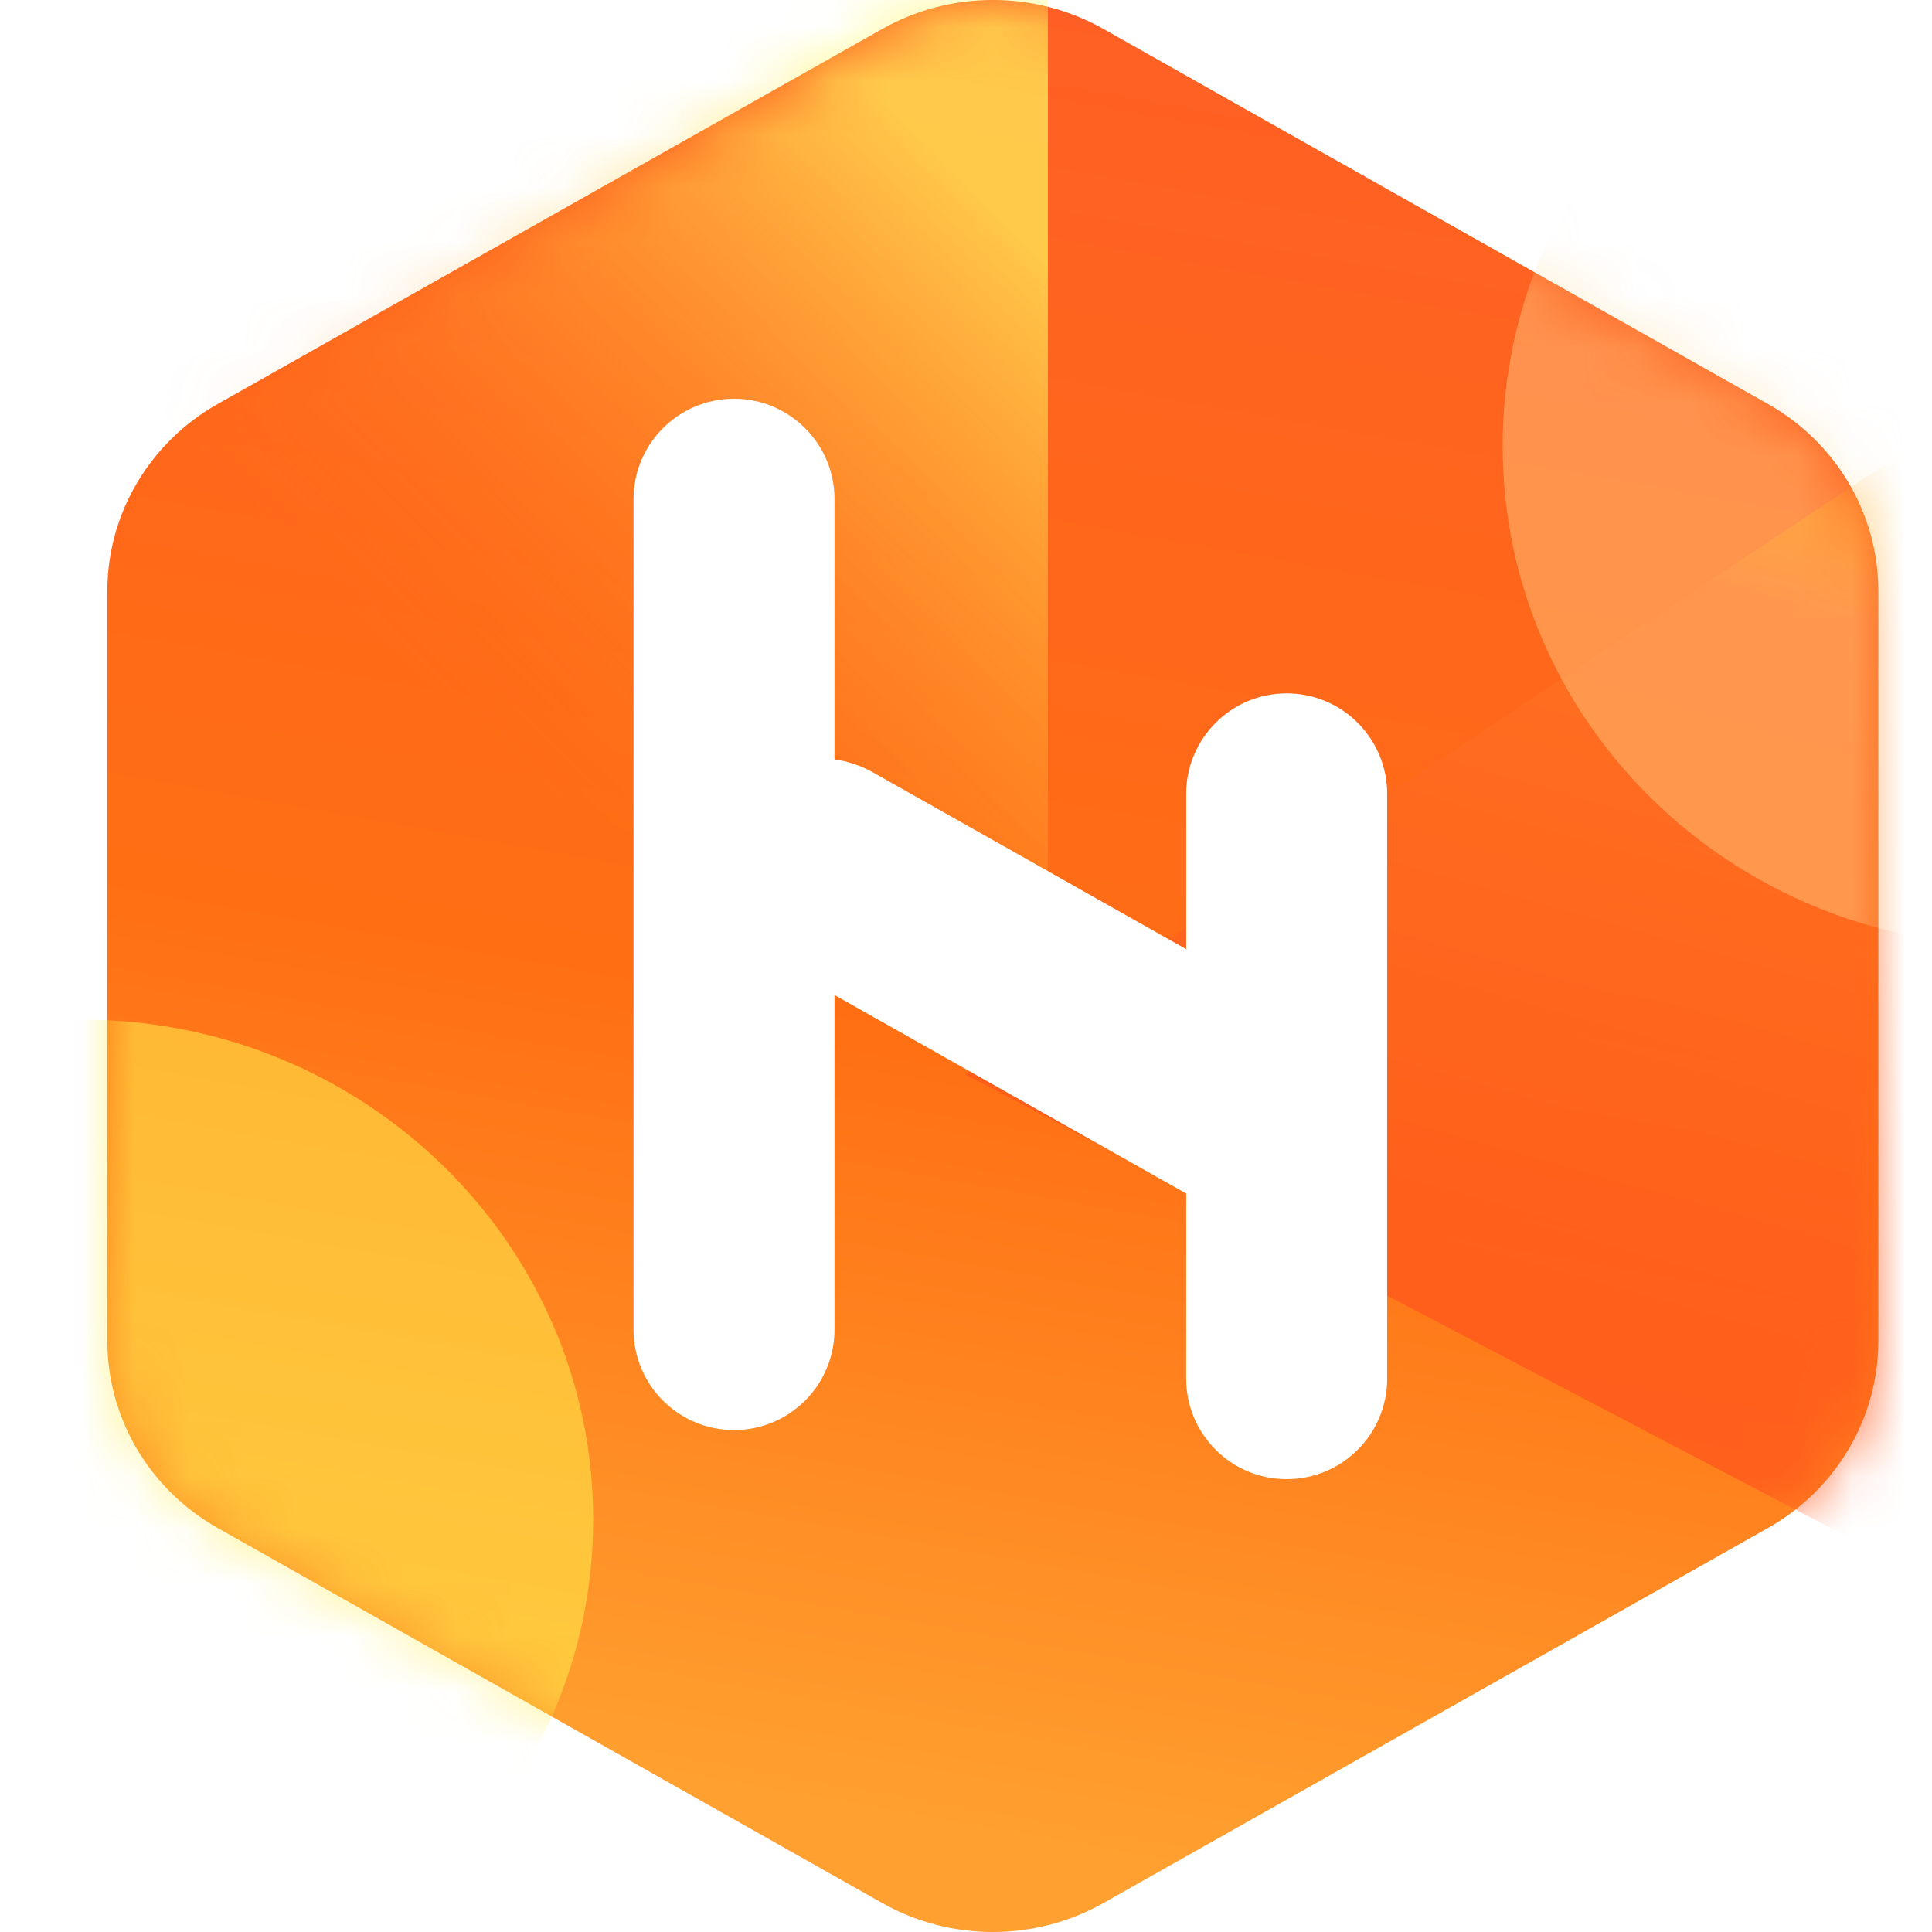 <svg width="36" height="36" viewBox="0 0 36 36" fill="none" xmlns="http://www.w3.org/2000/svg">
<path d="M16.44 0.539C17.715 -0.18 19.285 -0.18 20.56 0.539L32.94 7.526C34.215 8.245 35 9.575 35 11.013V24.987C35 26.425 34.215 27.755 32.94 28.474L20.56 35.461C19.285 36.18 17.715 36.18 16.44 35.461L4.06 28.474C2.785 27.755 2 26.425 2 24.987V11.013C2 9.575 2.785 8.245 4.06 7.526L16.44 0.539Z" fill="url(#paint0_linear_3877_139504)"/>
<g opacity="0.8">
<mask id="mask0_3877_139504" style="mask-type:alpha" maskUnits="userSpaceOnUse" x="2" y="0" width="33" height="36">
<path d="M16.44 0.539C17.715 -0.18 19.285 -0.18 20.56 0.539L32.94 7.526C34.215 8.245 35 9.575 35 11.013V24.987C35 26.425 34.215 27.755 32.94 28.474L20.56 35.461C19.285 36.18 17.715 36.18 16.44 35.461L4.06 28.474C2.785 27.755 2 26.425 2 24.987V11.013C2 9.575 2.785 8.245 4.06 7.526L16.44 0.539Z" fill="url(#paint1_linear_3877_139504)"/>
</mask>
<g mask="url(#mask0_3877_139504)">
<path d="M19.526 -3.141L-2.102 8.436L19.526 19.509V-3.141Z" fill="url(#paint2_linear_3877_139504)"/>
<path d="M38.405 30.724L38.187 6.623L17.983 20.021L38.405 30.724Z" fill="url(#paint3_linear_3877_139504)"/>
<g opacity="0.7" filter="url(#filter0_f_3877_139504)">
<path d="M11.053 28.311C11.053 33.454 6.787 37.623 1.526 37.623C-3.735 37.623 -8 33.454 -8 28.311C-8 23.169 -3.735 19 1.526 19C6.787 19 11.053 23.169 11.053 28.311Z" fill="#FFED4A"/>
</g>
<g opacity="0.5" filter="url(#filter1_f_3877_139504)">
<path d="M47.053 8.311C47.053 13.454 42.788 17.623 37.526 17.623C32.265 17.623 28 13.454 28 8.311C28 3.169 32.265 -1 37.526 -1C42.788 -1 47.053 3.169 47.053 8.311Z" fill="#FFDA93"/>
</g>
</g>
</g>
<path fill-rule="evenodd" clip-rule="evenodd" d="M11.805 9.302C11.805 8.268 12.643 7.43 13.677 7.43C14.711 7.43 15.55 8.268 15.55 9.302V14.151C15.794 14.184 16.037 14.263 16.264 14.391L22.103 17.687V14.793C22.103 13.759 22.941 12.92 23.975 12.92C25.009 12.92 25.848 13.759 25.848 14.793L25.848 25.69C25.848 26.724 25.009 27.562 23.975 27.562C22.941 27.562 22.103 26.724 22.103 25.69V22.24L15.55 18.541V24.775C15.55 25.809 14.711 26.647 13.677 26.647C12.643 26.647 11.805 25.809 11.805 24.775V9.302Z" fill="white"/>
<defs>
<filter id="filter0_f_3877_139504" x="-15.2" y="11.8" width="33.455" height="33.023" filterUnits="userSpaceOnUse" color-interpolation-filters="sRGB">
<feFlood flood-opacity="0" result="BackgroundImageFix"/>
<feBlend mode="normal" in="SourceGraphic" in2="BackgroundImageFix" result="shape"/>
<feGaussianBlur stdDeviation="3.6" result="effect1_foregroundBlur_3877_139504"/>
</filter>
<filter id="filter1_f_3877_139504" x="20.8" y="-8.2" width="33.455" height="33.023" filterUnits="userSpaceOnUse" color-interpolation-filters="sRGB">
<feFlood flood-opacity="0" result="BackgroundImageFix"/>
<feBlend mode="normal" in="SourceGraphic" in2="BackgroundImageFix" result="shape"/>
<feGaussianBlur stdDeviation="3.6" result="effect1_foregroundBlur_3877_139504"/>
</filter>
<linearGradient id="paint0_linear_3877_139504" x1="20.5" y1="2.98352e-07" x2="14.5" y2="33.5" gradientUnits="userSpaceOnUse">
<stop stop-color="#FF5F24"/>
<stop offset="0.569" stop-color="#FF6E13"/>
<stop offset="1" stop-color="#FFA030"/>
</linearGradient>
<linearGradient id="paint1_linear_3877_139504" x1="27" y1="4" x2="35" y2="18" gradientUnits="userSpaceOnUse">
<stop stop-color="#FF5E23"/>
<stop offset="1" stop-color="#FFA030"/>
</linearGradient>
<linearGradient id="paint2_linear_3877_139504" x1="20.555" y1="5.919" x2="10.995" y2="15.7" gradientUnits="userSpaceOnUse">
<stop stop-color="#FFF95E" stop-opacity="0.85"/>
<stop offset="1" stop-color="#FF7F1D" stop-opacity="0"/>
</linearGradient>
<linearGradient id="paint3_linear_3877_139504" x1="29.75" y1="27.33" x2="34.686" y2="9.911" gradientUnits="userSpaceOnUse">
<stop offset="0.154" stop-color="#FF581C"/>
<stop offset="0.909" stop-color="#FF7425" stop-opacity="0.85"/>
<stop offset="1" stop-color="#FF9900" stop-opacity="0.72"/>
</linearGradient>
</defs>
</svg>
